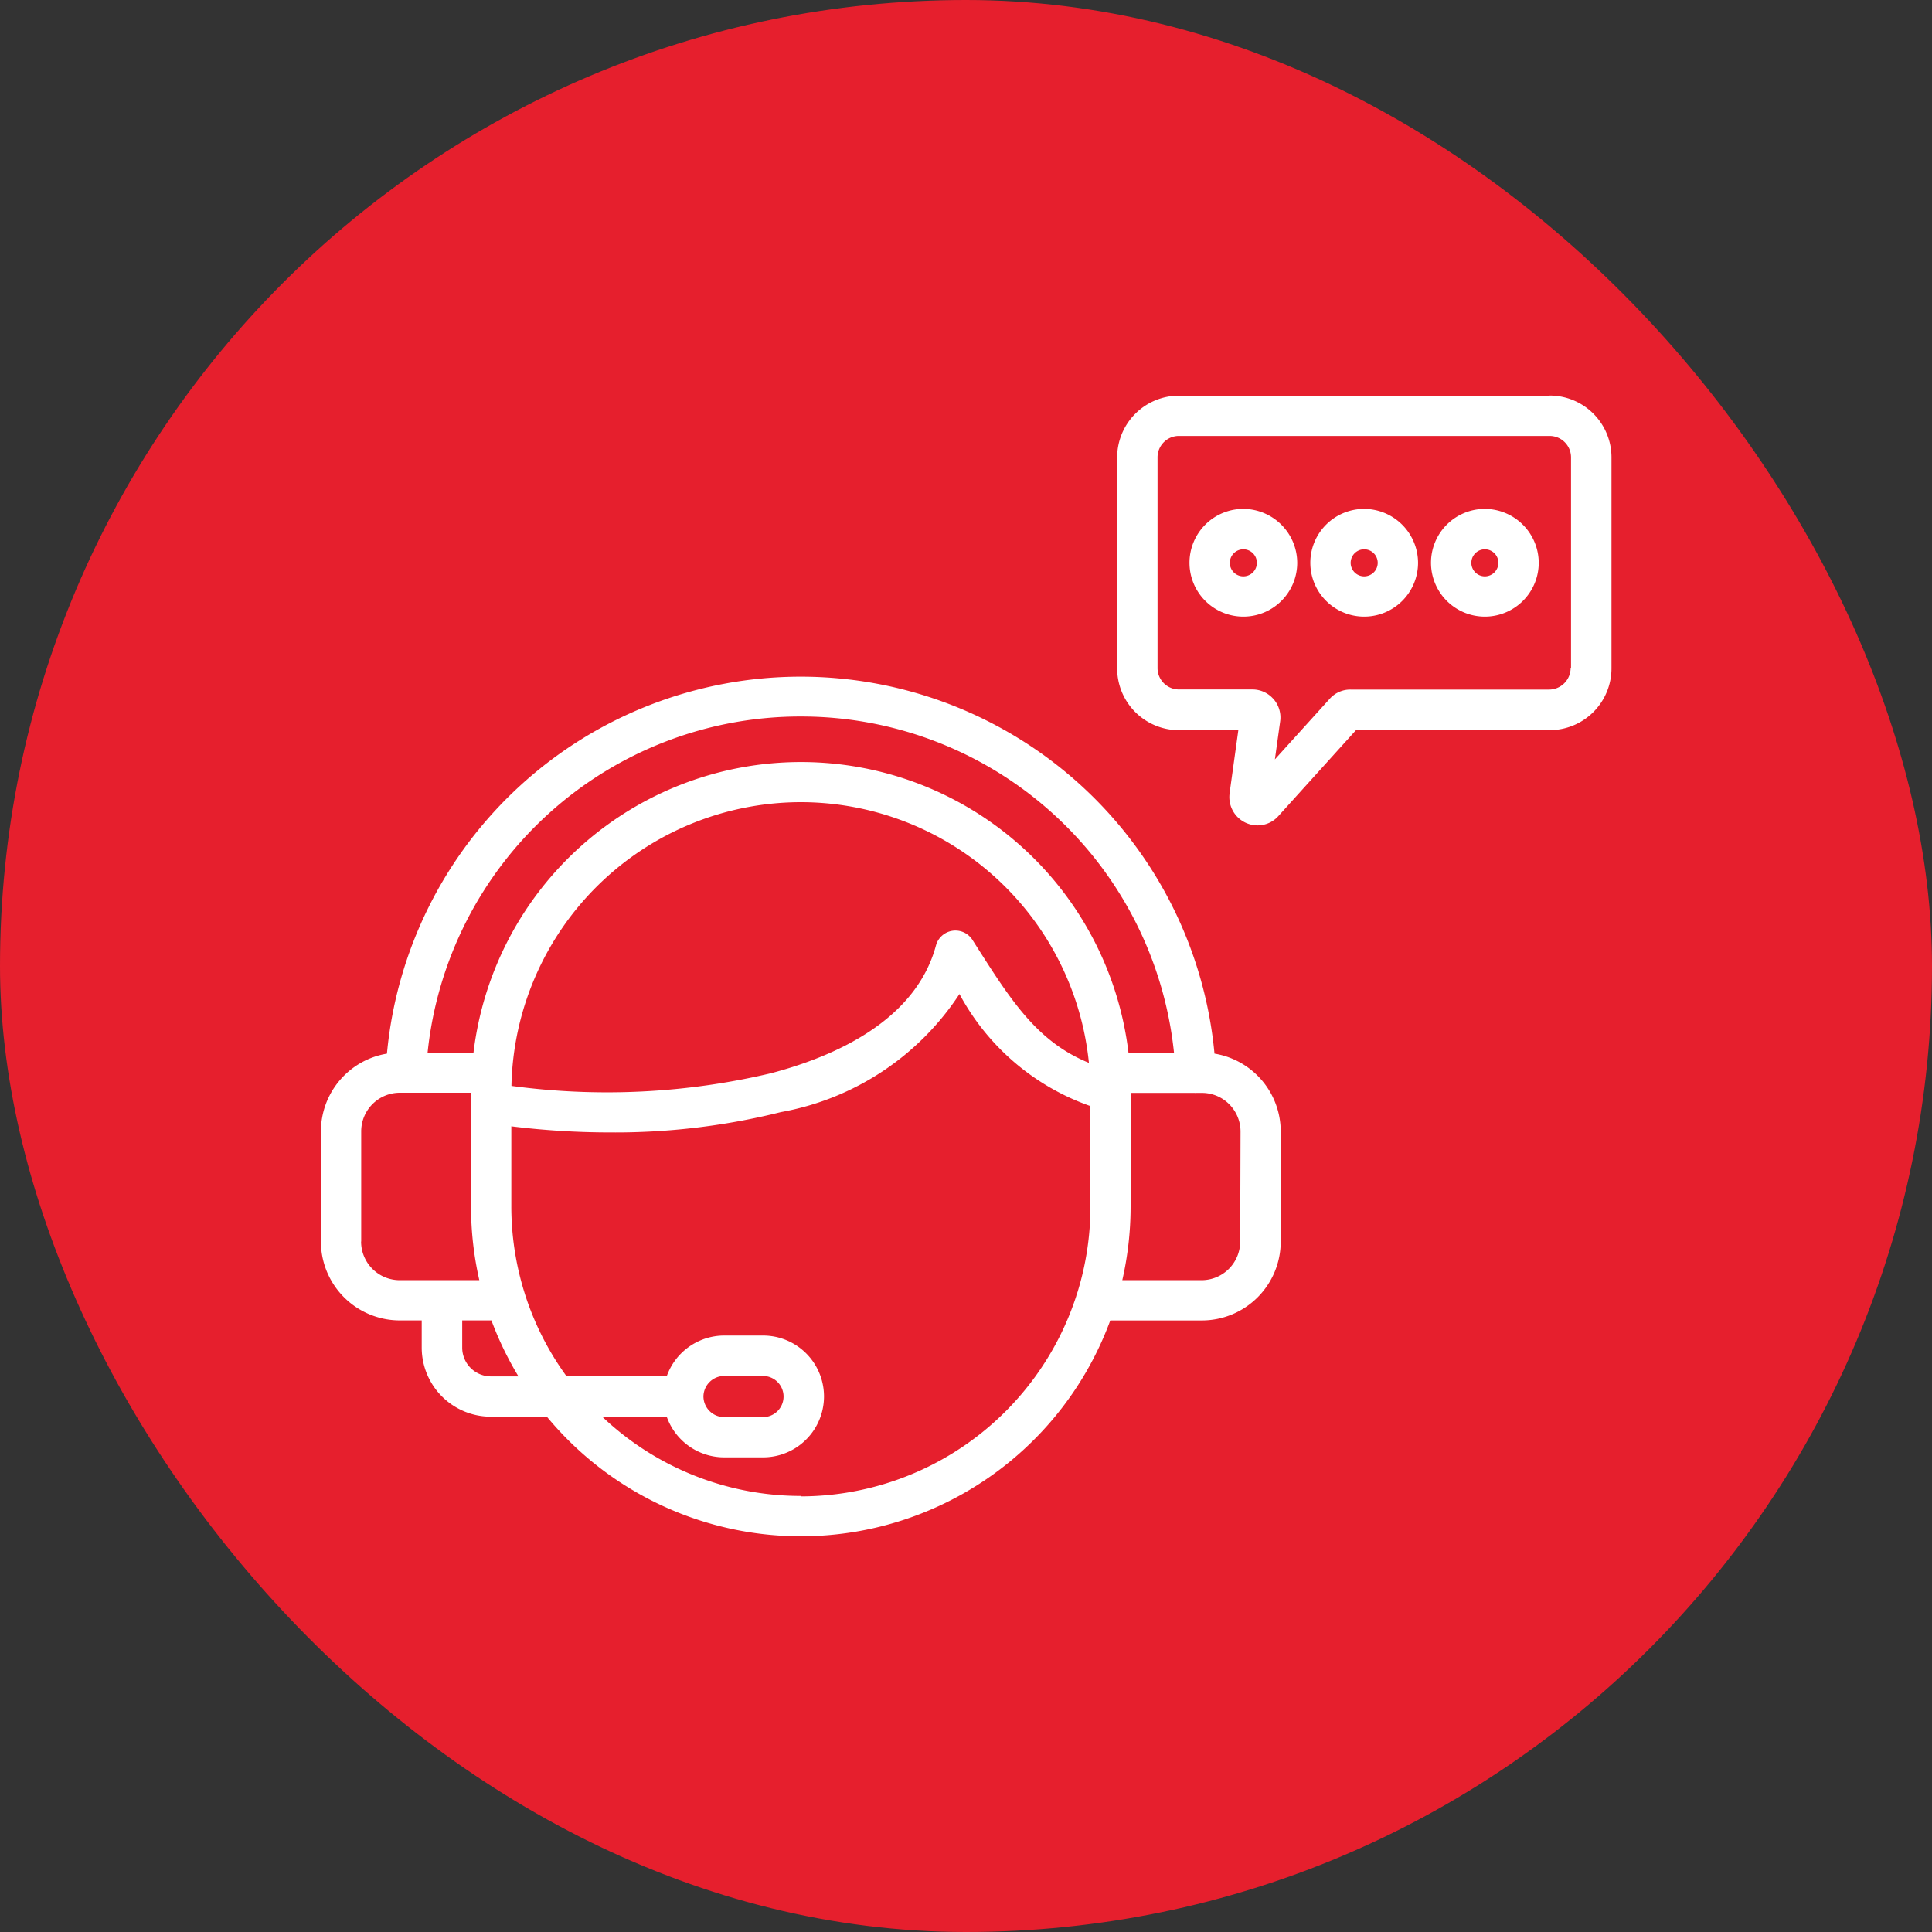 <svg xmlns="http://www.w3.org/2000/svg" xmlns:xlink="http://www.w3.org/1999/xlink" width="50" height="50" viewBox="0 0 50 50"><rect x="0" y="0" width="50" height="50" fill="#333333" stroke="none"/><defs><clipPath id="clip-Deployment_and_Support"><rect width="50" height="50"></rect></clipPath></defs><g id="Deployment_and_Support" data-name="Deployment and Support" clip-path="url(#clip-Deployment_and_Support)"><rect id="Rectangle_9" data-name="Rectangle 9" width="50" height="50" rx="25" fill="#e61f2d"></rect><g id="noun-call-center-7120823" transform="translate(7.805 3.997)"><path id="Path_65" data-name="Path 65" d="M23.626,23.271a10.755,10.755,0,0,0-21.417,0A2.042,2.042,0,0,0,.5,25.283v2.851A2.043,2.043,0,0,0,2.54,30.175h.569v.706A1.789,1.789,0,0,0,4.9,32.667H6.348a8.531,8.531,0,0,0,14.581-2.491H23.3a2.042,2.042,0,0,0,2.04-2.041V25.284a2.043,2.043,0,0,0-1.711-2.013ZM12.92,14.546a9.7,9.7,0,0,1,9.658,8.7H21.4a8.536,8.536,0,0,0-16.951,0H3.261a9.7,9.7,0,0,1,9.659-8.7Zm0,2.217a7.5,7.5,0,0,1,7.456,6.746c-1.331-.54-2.013-1.61-2.91-3.018l-.105-.165a.522.522,0,0,0-.943.145c-.524,1.945-2.614,2.872-4.274,3.308a18.452,18.452,0,0,1-6.713.327,7.5,7.5,0,0,1,7.49-7.343ZM1.543,28.134V25.283a1,1,0,0,1,1-1H4.385v2.939A8.585,8.585,0,0,0,4.6,29.134H2.54a1,1,0,0,1-1-1ZM4.9,31.624a.744.744,0,0,1-.743-.743v-.706h.756a8.534,8.534,0,0,0,.7,1.449Zm8.024,3.094a7.468,7.468,0,0,1-5.146-2.053H9.449a1.578,1.578,0,0,0,1.486,1.054h1.009a1.576,1.576,0,1,0,0-3.152H10.936a1.58,1.58,0,0,0-1.486,1.054H6.857a7.453,7.453,0,0,1-1.072-2.111.394.394,0,0,0-.013-.042,7.486,7.486,0,0,1-.344-2.246v-2.07a20.863,20.863,0,0,0,2.56.158,17.7,17.7,0,0,0,4.42-.527,7.006,7.006,0,0,0,4.618-3.055,6.157,6.157,0,0,0,3.389,2.9v2.6a7.481,7.481,0,0,1-.335,2.219.6.6,0,0,0-.032.1,7.507,7.507,0,0,1-7.128,5.182ZM10.4,32.145a.539.539,0,0,1,.532-.532h1.009a.532.532,0,1,1,0,1.065H10.936A.539.539,0,0,1,10.4,32.145Zm13.891-4.011a1,1,0,0,1-1,1H21.24a8.576,8.576,0,0,0,.215-1.906V24.287H23.1a.522.522,0,0,0,.065,0H23.3a1,1,0,0,1,1,1Zm8-21.891H22.707a1.6,1.6,0,0,0-1.6,1.6V13.3a1.6,1.6,0,0,0,1.6,1.6h1.536l-.227,1.635s0,.007,0,.009a.731.731,0,0,0,.415.751.739.739,0,0,0,.31.069.72.72,0,0,0,.539-.242l2.008-2.223H32.3a1.6,1.6,0,0,0,1.6-1.6V7.84a1.6,1.6,0,0,0-1.594-1.6Zm.552,7.053a.561.561,0,0,1-.553.553H27.147a.712.712,0,0,0-.542.242l-1.416,1.565.136-.979a.723.723,0,0,0-.166-.576s0-.005-.007-.007a.719.719,0,0,0-.547-.248h-1.9a.554.554,0,0,1-.553-.553V7.84a.554.554,0,0,1,.553-.555H32.3a.555.555,0,0,1,.553.555V13.3Zm-8.47-4.123a1.394,1.394,0,1,0,1.394,1.394A1.4,1.4,0,0,0,24.377,9.173Zm0,1.746a.35.35,0,1,1,.35-.35A.351.351,0,0,1,24.377,10.919ZM27.5,9.173a1.394,1.394,0,1,0,1.394,1.394A1.4,1.4,0,0,0,27.5,9.173Zm0,1.746a.35.35,0,1,1,.35-.35A.351.351,0,0,1,27.5,10.919Zm3.123-1.746a1.394,1.394,0,1,0,1.394,1.394A1.4,1.4,0,0,0,30.623,9.173Zm0,1.746a.35.35,0,1,1,.35-.35A.351.351,0,0,1,30.623,10.919Z" fill="#fff"></path></g></g></svg>